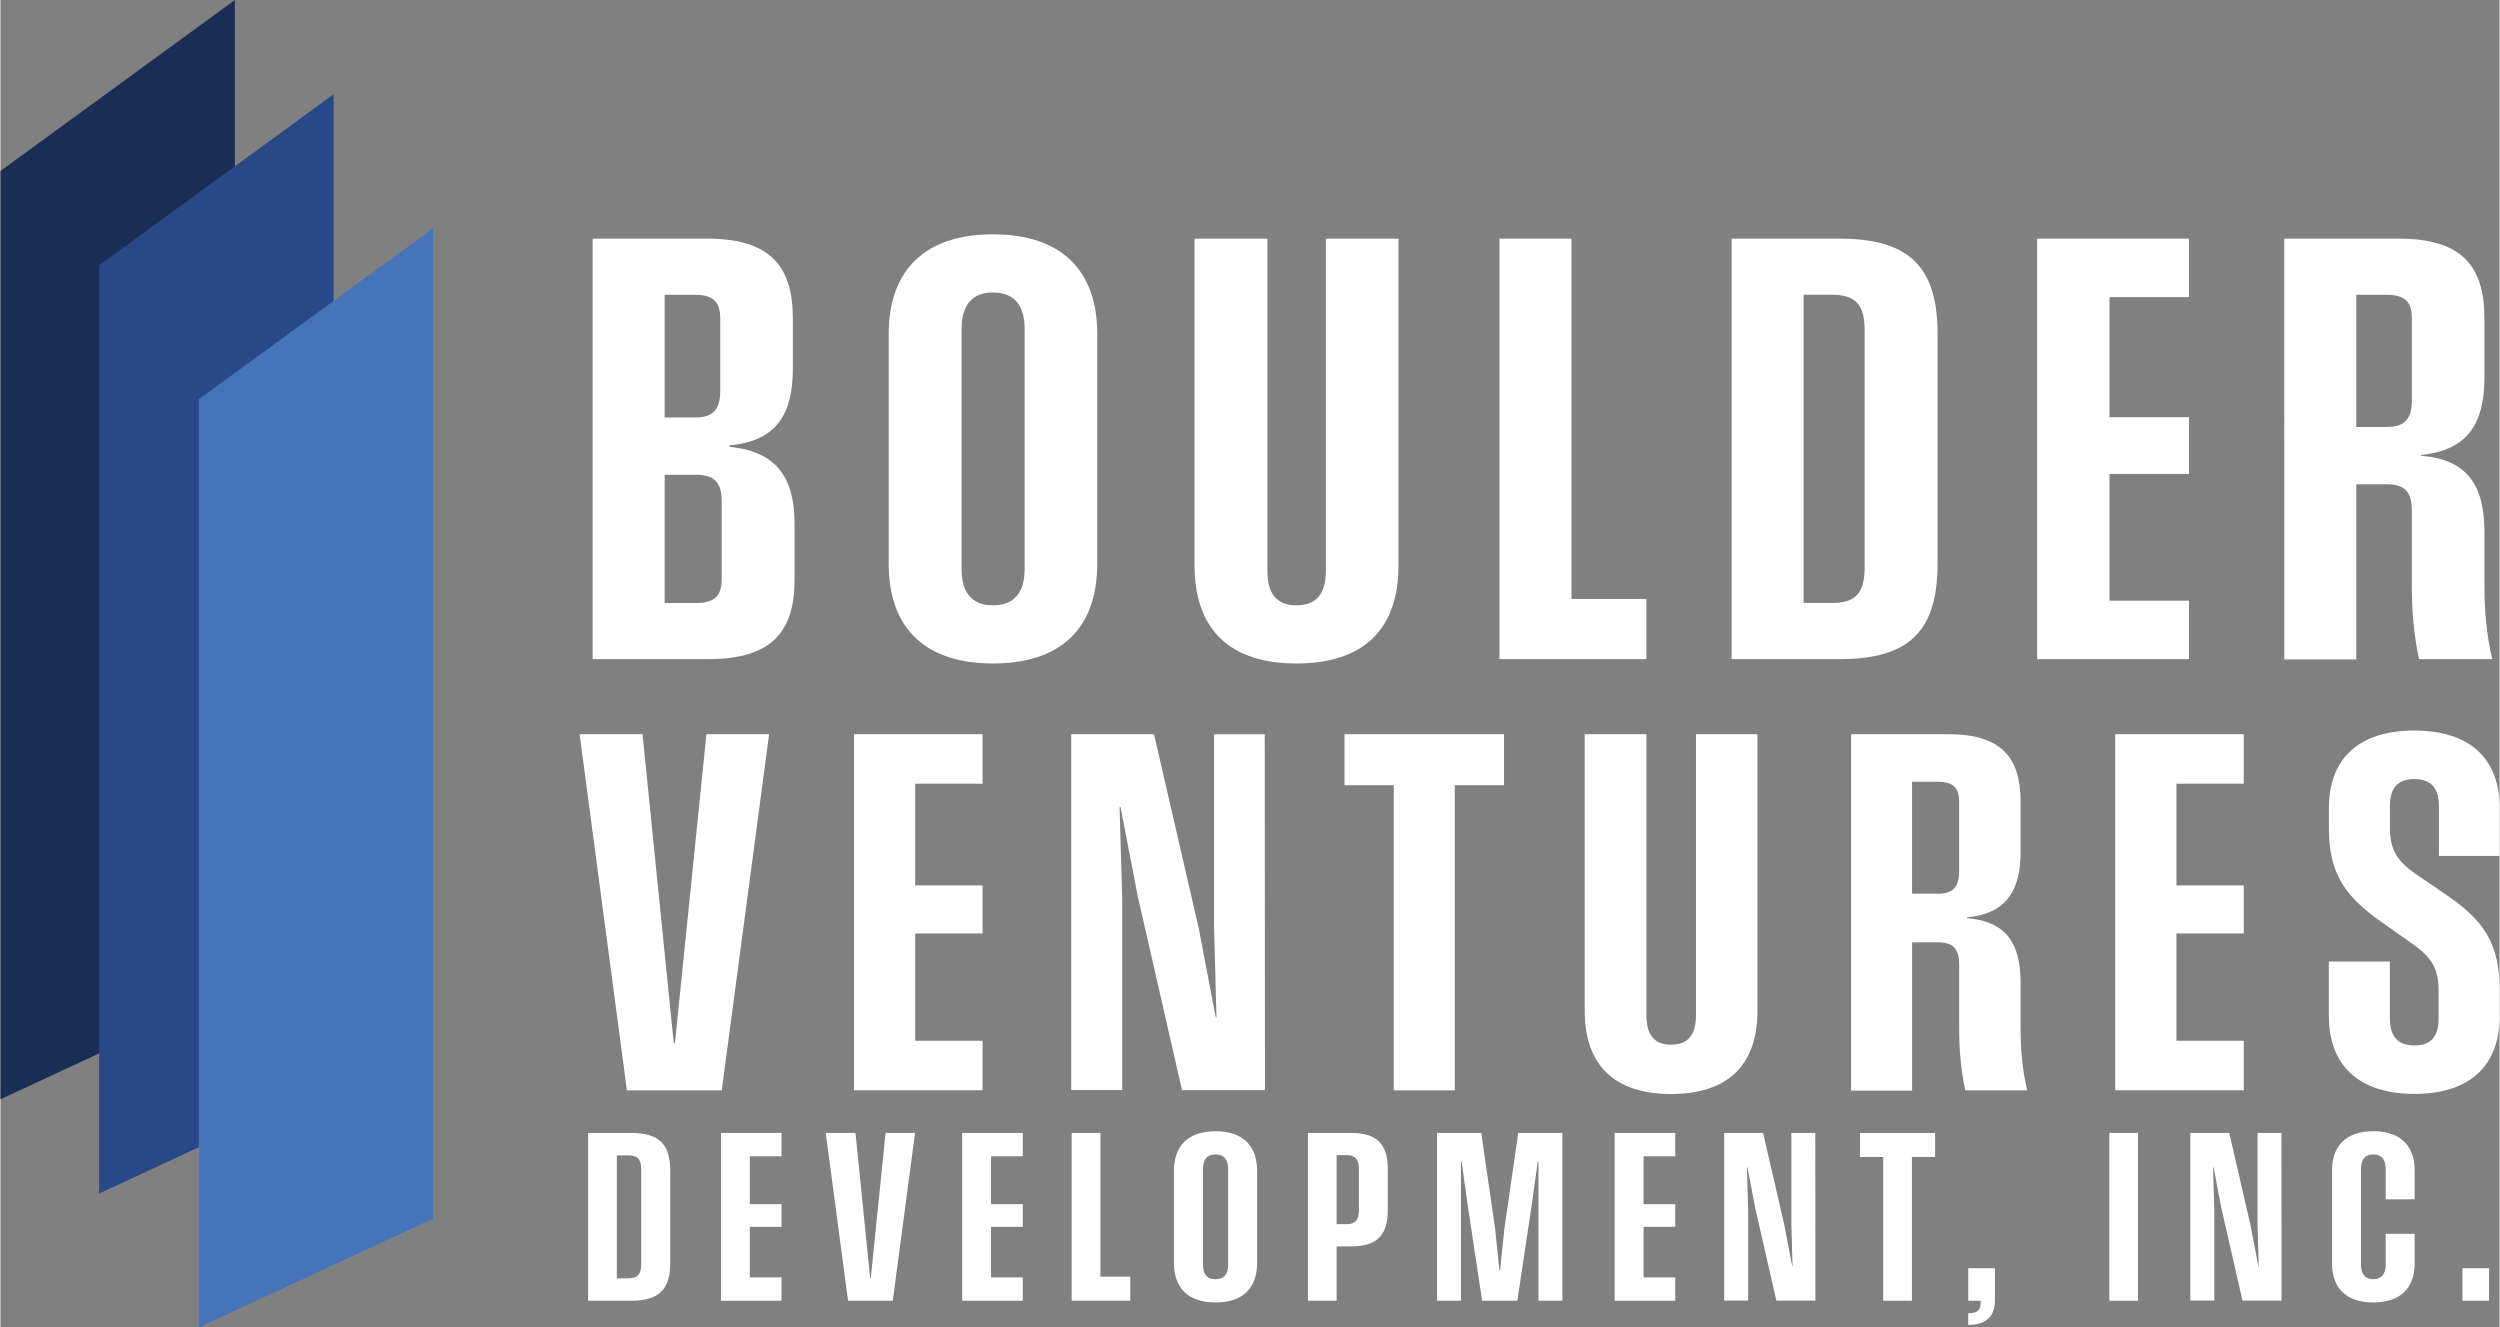 <?xml version="1.0" encoding="UTF-8"?> <svg xmlns="http://www.w3.org/2000/svg" id="uuid-2a4c75a8-9412-434c-80e0-bf6f88786bdf" data-name="Layer 1" width="7.42in" height="3.94in" viewBox="0 0 534.2 283.76"><rect x="0" y="0" width="534.2" height="283.76" fill="#808080" stroke="none"/><g><polygon points="50.11 211.67 0 234.98 0 36.55 50.11 0 50.11 211.67" fill="#1a2e55"></polygon><polygon points="71.22 231.82 21.1 255.13 21.1 56.7 71.22 20.15 71.22 231.82" fill="#294888"></polygon><polygon points="92.51 260.46 42.4 283.76 42.4 85.34 92.51 48.78 92.51 260.46" fill="#4674b9"></polygon></g><g><g><path d="M126.59,51.01h24.44c13.36,0,18.35,5.73,18.35,17.05v10.65c0,9.79-3.39,15.52-13.55,16.5v.31c10.34.98,13.92,6.9,13.92,16.56v11.82c0,11.27-5.05,16.99-18.41,16.99h-24.75V51.01ZM148.5,89.24c3.57,0,5.36-1.42,5.36-5.66v-15.52c0-3.39-1.35-5.05-5.42-5.05h-6.46v26.23h6.53ZM148.75,128.89c4,0,5.42-1.66,5.42-5.05v-16.69c0-4.19-1.79-5.66-5.42-5.66h-6.77v27.4h6.77Z" fill="#fff"></path><path d="M189.87,120.52v-49.13c0-13.54,7.63-21.3,22.29-21.3s22.29,7.76,22.29,21.3v49.13c0,13.55-7.57,21.3-22.29,21.3s-22.29-7.76-22.29-21.3ZM212.16,129.39c4.62,0,6.77-2.83,6.77-7.82v-51.23c0-4.99-2.15-7.82-6.77-7.82s-6.71,2.83-6.71,7.82v51.23c0,4.99,2.09,7.82,6.71,7.82Z" fill="#fff"></path><path d="M255.24,120.89V51.01h15.58v70.93c0,4.93,1.91,7.45,6.22,7.45s6.28-2.52,6.28-7.45V51.01h15.52v69.88c0,13.54-7.39,20.93-21.79,20.93s-21.8-7.39-21.8-20.93Z" fill="#fff"></path><path d="M320.43,51.01h15.39v77.02h16.01v12.87h-31.4V51.01Z" fill="#fff"></path><path d="M370.05,51.01h23.09c15.33,0,20.93,6.46,20.93,20.44v49.01c0,13.98-5.6,20.44-20.93,20.44h-23.09V51.01ZM391.41,128.89c5.23,0,7.08-2.16,7.08-7.7v-50.49c0-5.54-1.85-7.7-7.08-7.7h-5.97v65.88h5.97Z" fill="#fff"></path><path d="M435.36,51.01h32.45v12.5h-16.99v25.67h16.99v12.13h-16.99v27.09h16.99v12.5h-32.45V51.01Z" fill="#fff"></path><path d="M488.18,51.01h24.5c13.3,0,18.29,5.73,18.29,17.05v12.62c0,9.73-3.51,15.58-13.54,16.56v.18c9.85.8,13.54,6.28,13.54,16.32v11.57c0,5.36.43,10.28,1.66,15.58h-15.64c-1.11-5.23-1.54-10.22-1.54-15.58v-16.19c0-3.76-1.35-5.6-5.29-5.6h-6.59v37.43h-15.39V51.01ZM510.09,91.27c3.57,0,5.36-1.42,5.36-5.66v-17.55c0-3.39-1.35-5.05-5.42-5.05h-6.46v28.26h6.53Z" fill="#fff"></path></g><g><path d="M123.8,156.94h13.45l6.67,66.01h.26l6.73-66.01h13.4l-10.12,76.12h-20.28l-10.11-76.12Z" fill="#fff"></path><path d="M182.45,156.94h27.48v10.58h-14.39v21.74h14.39v10.27h-14.39v22.94h14.39v10.58h-27.48v-76.12Z" fill="#fff"></path><path d="M228.9,156.94h17.68l9.59,41.61,3.6,18.88h.16l-.52-19.81v-40.67h10.84l.05,76.07h-17.73l-9.49-41.56-3.65-18.93h-.21l.57,19.81v40.67h-10.9v-76.07Z" fill="#fff"></path><path d="M297.83,167.84h-10.53v-10.9h34.1v10.9h-10.53v65.23h-13.04v-65.23Z" fill="#fff"></path><path d="M338.65,216.12v-59.18h13.19v60.06c0,4.17,1.62,6.31,5.27,6.31s5.32-2.14,5.32-6.31v-60.06h13.14v59.18c0,11.47-6.26,17.73-18.46,17.73s-18.46-6.26-18.46-17.73Z" fill="#fff"></path><path d="M395.58,156.94h20.75c11.26,0,15.49,4.85,15.49,14.44v10.69c0,8.24-2.97,13.19-11.47,14.03v.16c8.34.68,11.47,5.32,11.47,13.82v9.8c0,4.54.37,8.71,1.41,13.19h-13.24c-.94-4.43-1.3-8.66-1.3-13.19v-13.71c0-3.18-1.15-4.74-4.48-4.74h-5.58v31.7h-13.04v-76.17ZM414.14,191.04c3.02,0,4.54-1.2,4.54-4.8v-14.86c0-2.87-1.15-4.28-4.59-4.28h-5.47v23.93h5.53Z" fill="#fff"></path><path d="M452.04,156.94h27.48v10.58h-14.39v21.74h14.39v10.27h-14.39v22.94h14.39v10.58h-27.48v-76.12Z" fill="#fff"></path><path d="M497.71,217.27v-11.73h13.04v12.04c0,3.6,1.36,5.89,5.27,5.89s5.16-2.29,5.16-5.94v-5.58c0-4.85-1.41-7.25-5.63-10.22l-6.52-4.59c-7.67-5.42-11.31-10.22-11.31-20.02v-4.38c0-10.48,6.31-16.58,18.25-16.58s18.25,6.05,18.25,16.58v10.22h-12.98v-10.64c0-3.55-1.41-5.79-5.27-5.79s-5.21,2.24-5.21,5.89v4.48c0,4.43,1.3,7.04,5.58,9.96l6.57,4.48c7.77,5.32,11.31,10.17,11.31,20.33v5.53c0,10.53-6.31,16.63-18.2,16.63s-18.3-6.1-18.3-16.58Z" fill="#fff"></path></g><g><path d="M125.62,242.17h9.21c6.12,0,8.35,2.58,8.35,8.16v19.55c0,5.58-2.24,8.16-8.35,8.16h-9.21v-35.87ZM134.14,273.25c2.09,0,2.83-.86,2.83-3.07v-20.14c0-2.21-.74-3.07-2.83-3.07h-2.38v26.29h2.38Z" fill="#fff"></path><path d="M154.01,242.17h12.95v4.99h-6.78v10.24h6.78v4.84h-6.78v10.81h6.78v4.99h-12.95v-35.87Z" fill="#fff"></path><path d="M176.43,242.17h6.34l3.14,31.1h.12l3.17-31.1h6.31l-4.77,35.87h-9.56l-4.77-35.87Z" fill="#fff"></path><path d="M205.58,242.17h12.95v4.99h-6.78v10.24h6.78v4.84h-6.78v10.81h6.78v4.99h-12.95v-35.87Z" fill="#fff"></path><path d="M228.98,242.17h6.14v30.73h6.39v5.13h-12.53v-35.87Z" fill="#fff"></path><path d="M250.84,269.91v-19.6c0-5.41,3.05-8.5,8.89-8.5s8.89,3.09,8.89,8.5v19.6c0,5.41-3.02,8.5-8.89,8.5s-8.89-3.09-8.89-8.5ZM259.73,273.45c1.84,0,2.7-1.13,2.7-3.12v-20.44c0-1.99-.86-3.12-2.7-3.12s-2.68,1.13-2.68,3.12v20.44c0,1.99.84,3.12,2.68,3.12Z" fill="#fff"></path><path d="M279.47,242.17h9.19c5.72,0,7.89,2.51,7.89,7.74v8.77c0,5.21-2.16,7.74-7.89,7.74h-3.04v11.62h-6.14v-35.87ZM287.68,261.68c1.89,0,2.7-.88,2.7-2.95v-8.87c0-2.06-.81-2.95-2.7-2.95h-2.06v14.76h2.06Z" fill="#fff"></path><path d="M307.1,242.17h9.43l2.97,20.51.91,8.84h.15l.91-8.84,2.97-20.51h9.43v35.87h-5.11v-29.73h-.15l-1.28,9.19-3.09,20.54h-7.52l-3.1-20.54-1.28-9.19h-.15v29.73h-5.11v-35.87Z" fill="#fff"></path><path d="M345.05,242.17h12.95v4.99h-6.78v10.24h6.78v4.84h-6.78v10.81h6.78v4.99h-12.95v-35.87Z" fill="#fff"></path><path d="M368.45,242.17h8.33l4.52,19.6,1.7,8.89h.07l-.25-9.33v-19.16h5.11l.03,35.84h-8.35l-4.47-19.58-1.72-8.92h-.1l.27,9.33v19.16h-5.13v-35.84Z" fill="#fff"></path><path d="M402.44,247.31h-4.96v-5.13h16.07v5.13h-4.96v30.73h-6.14v-30.73Z" fill="#fff"></path><path d="M423.29,278.29v-.25h-2.65v-6.95h5.7v6.85c0,3.51-1.94,5.26-5.72,5.26v-2.48c1.87,0,2.68-.54,2.68-2.43Z" fill="#fff"></path><path d="M450.78,242.17h6.14v35.87h-6.14v-35.87Z" fill="#fff"></path><path d="M468.09,242.17h8.33l4.52,19.6,1.7,8.89h.07l-.25-9.33v-19.16h5.11l.03,35.84h-8.35l-4.47-19.58-1.72-8.92h-.1l.27,9.33v19.16h-5.13v-35.84Z" fill="#fff"></path><path d="M498.39,270.08v-19.95c0-5.21,3.05-8.33,8.82-8.33s8.84,3.12,8.84,8.33v6.24h-6.19v-6.49c0-1.99-.86-3.12-2.65-3.12s-2.63,1.13-2.63,3.12v20.44c0,1.99.86,3.12,2.63,3.12s2.65-1.13,2.65-3.12v-6.58h6.19v6.34c0,5.21-3.05,8.33-8.84,8.33s-8.82-3.12-8.82-8.33Z" fill="#fff"></path><path d="M526.27,271.09h5.68v6.95h-5.68v-6.95Z" fill="#fff"></path></g></g></svg> 